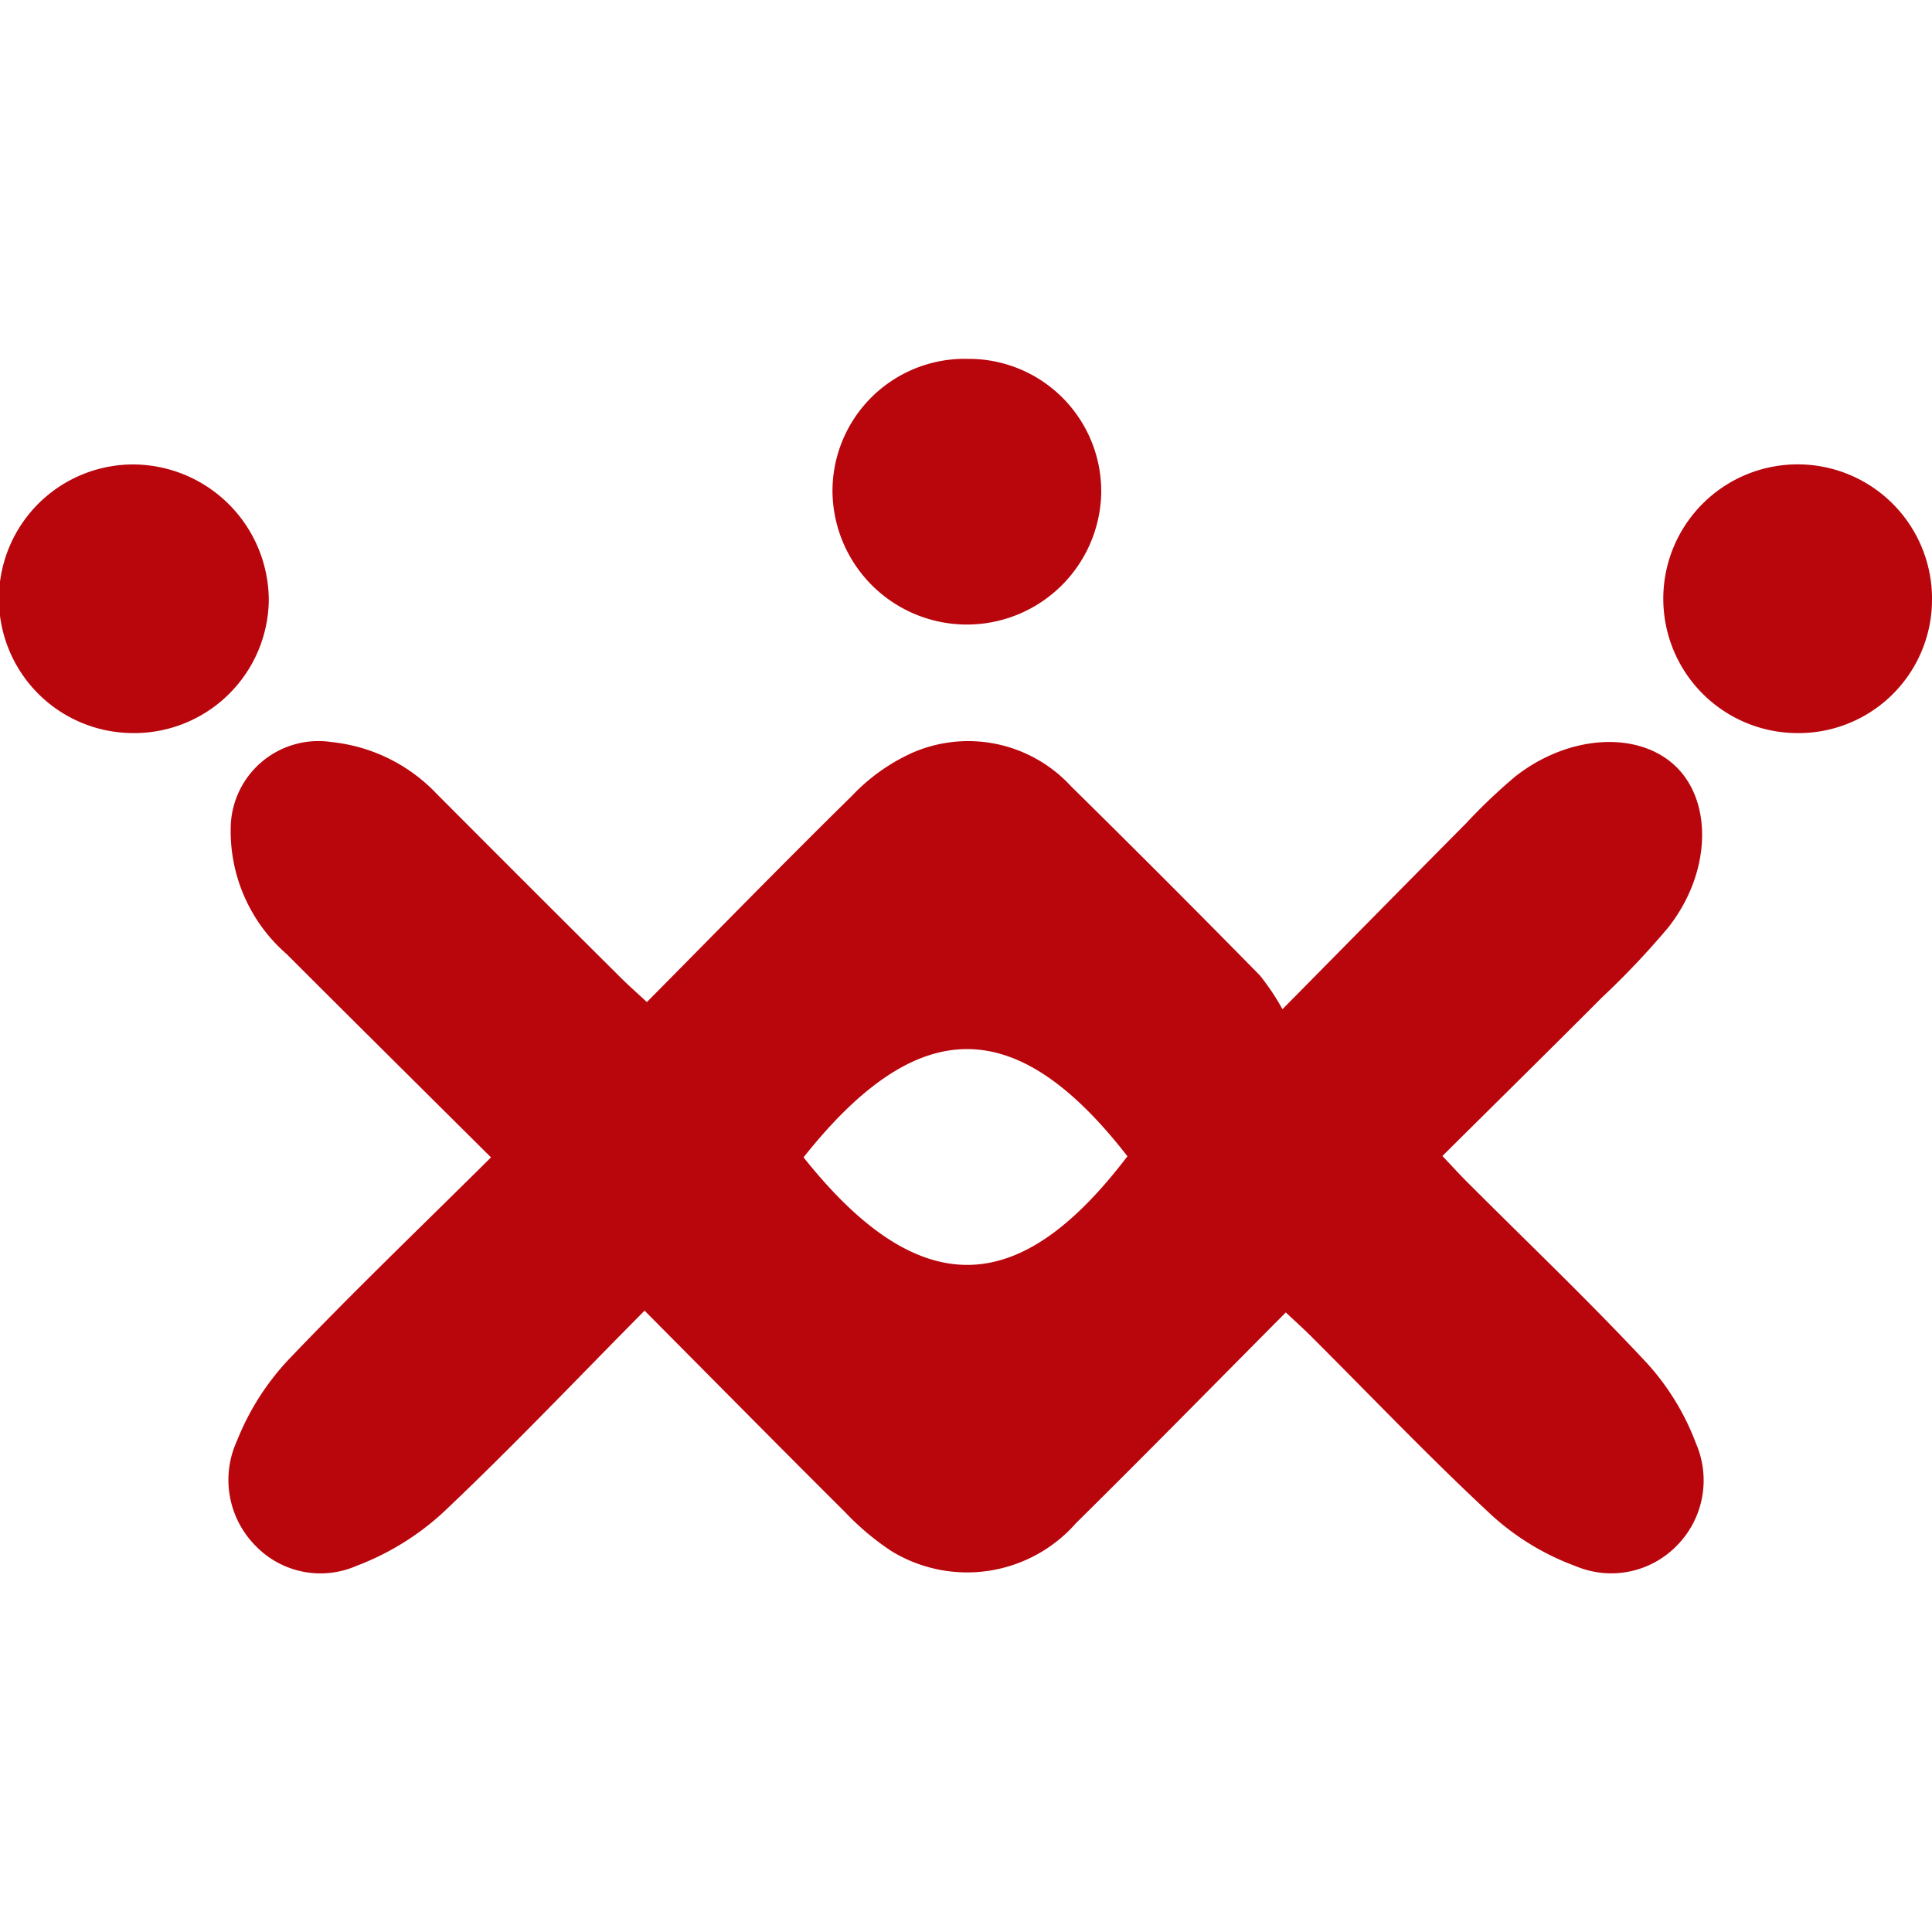 <svg id="Layer_1" data-name="Layer 1" xmlns="http://www.w3.org/2000/svg" viewBox="0 0 64 64"><defs><style>.cls-1{fill:#b9060d;}</style></defs><path class="cls-1" d="M16.265,38.34c-2.331-2.318-4.553-4.518-6.764-6.73A5.394,5.394,0,0,1,7.642,27.465a2.908,2.908,0,0,1,3.35-2.882,5.593,5.593,0,0,1,3.465,1.704q3.048,3.06,6.111,6.105c.246.246.509.475.861.803,2.289-2.311,4.517-4.596,6.793-6.832a6.35,6.35,0,0,1,1.966-1.411,4.627,4.627,0,0,1,5.294,1.097q3.153,3.106,6.254,6.264a7.775,7.775,0,0,1,.747,1.119c2.195-2.224,4.134-4.194,6.081-6.157a18.748,18.748,0,0,1,1.62-1.543c1.797-1.422,4.149-1.534,5.37-.302,1.191,1.202,1.106,3.514-.284,5.285a27.024,27.024,0,0,1-2.196,2.321c-1.731,1.736-3.478,3.457-5.292,5.258.3.316.554.597.822.865,1.985,1.986,4.02,3.926,5.936,5.978a8.257,8.257,0,0,1,1.642,2.68,3.074,3.074,0,0,1-.628,3.377,3.03,3.03,0,0,1-3.361.685A8.44,8.44,0,0,1,49.417,50.196c-2.057-1.909-3.996-3.945-5.984-5.928-.247-.247-.508-.481-.839-.792-2.341,2.355-4.625,4.685-6.947,6.977a4.803,4.803,0,0,1-6.119.928,8.738,8.738,0,0,1-1.542-1.298c-2.188-2.177-4.356-4.374-6.634-6.666-2.268,2.29-4.418,4.555-6.685,6.697a8.872,8.872,0,0,1-2.85,1.754,2.986,2.986,0,0,1-3.359-.669,3.098,3.098,0,0,1-.606-3.474,8.491,8.491,0,0,1,1.68-2.658C11.686,42.805,13.945,40.643,16.265,38.34Zm10.354-.002c4.198,5.287,7.507,4.193,10.729-.035C33.67,33.565,30.41,33.562,26.619,38.338Z"/><path class="cls-1" d="M4.362,24.284a4.449,4.449,0,0,1,.103-8.898A4.51,4.51,0,0,1,8.904,19.9,4.462,4.462,0,0,1,4.362,24.284Z"/><path class="cls-1" d="M64,19.904a4.422,4.422,0,0,1-4.523,4.38,4.451,4.451,0,1,1,4.523-4.38Z"/><path class="cls-1" d="M32.076,11.888A4.387,4.387,0,0,1,36.479,16.366,4.452,4.452,0,0,1,27.577,16.27,4.381,4.381,0,0,1,32.076,11.888Z"/></svg>